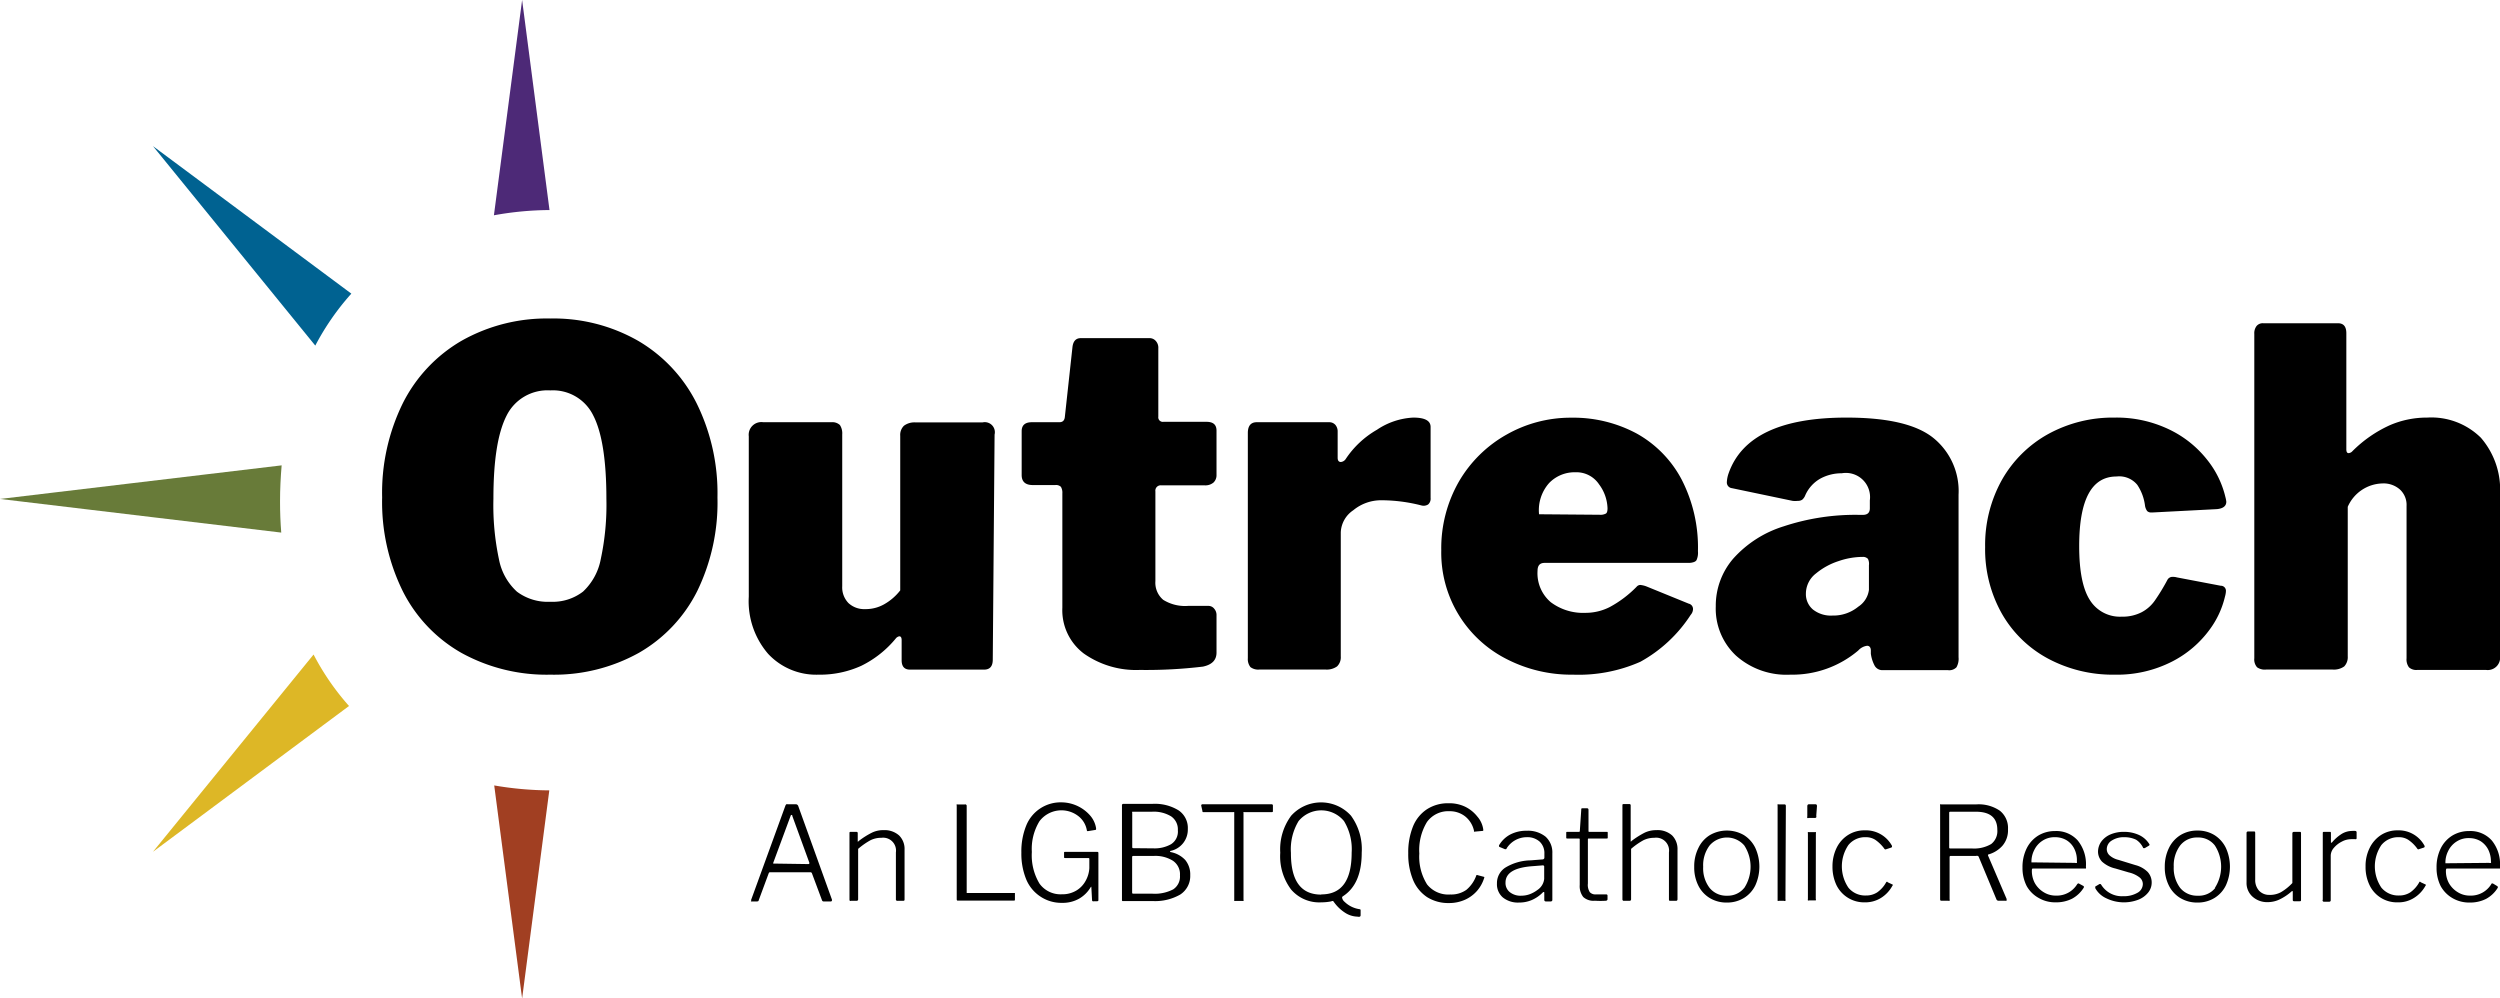 <svg id="Layer_1" data-name="Layer 1" xmlns="http://www.w3.org/2000/svg" viewBox="0 0 248.27 99.11"><defs><style>.cls-1{fill:#4d2977;}.cls-2{fill:#006291;}.cls-3{fill:#687b39;}.cls-4{fill:#ddb726;}.cls-5{fill:#a13f22;}.cls-6{fill:#000;}</style></defs><path class="cls-1" d="M54.57,20.86,51.85,0l-2.8,21.38a31.71,31.71,0,0,1,5.52-.52"/><path class="cls-2" d="M34.89,29.16,15.19,14.51,31.31,34.32a25.35,25.35,0,0,1,3.58-5.16"/><path class="cls-3" d="M28,46.21,0,49.55l27.93,3.34c-.08-1-.12-2-.12-3.09,0-1.23.06-2.42.16-3.59"/><path class="cls-4" d="M31.14,65,15.19,84.59,34.66,70.11A25,25,0,0,1,31.14,65"/><path class="cls-5" d="M49.08,78l2.77,21.16,2.7-20.67A33.11,33.11,0,0,1,49.08,78"/><path class="cls-6" d="M45.81,64.83A14.57,14.57,0,0,1,40,58.71a20,20,0,0,1-2.05-9.31A20.16,20.16,0,0,1,40,40.05a14.9,14.9,0,0,1,5.84-6.21,17.19,17.19,0,0,1,8.8-2.21,16.92,16.92,0,0,1,8.72,2.21,14.92,14.92,0,0,1,5.82,6.21,20.16,20.16,0,0,1,2.07,9.35,20.11,20.11,0,0,1-2,9.28,14.61,14.61,0,0,1-5.8,6.15A17.31,17.31,0,0,1,54.65,67,17.52,17.52,0,0,1,45.81,64.83ZM57.9,58.75a5.91,5.91,0,0,0,1.76-3.22,25.74,25.74,0,0,0,.56-6c0-3.83-.44-6.59-1.3-8.26a4.45,4.45,0,0,0-4.27-2.5,4.53,4.53,0,0,0-4.34,2.5C49.43,43,49,45.71,49,49.54a25.82,25.82,0,0,0,.55,6,5.81,5.81,0,0,0,1.79,3.22,5.1,5.1,0,0,0,3.32,1A4.93,4.93,0,0,0,57.9,58.75Z"/><path class="cls-6" d="M87.82,60a5.34,5.34,0,0,0,1.58-1.37V43.28a1.27,1.27,0,0,1,.37-1,1.73,1.73,0,0,1,1.16-.33h6.64a1,1,0,0,1,1.2,1.21L98.59,65.5c0,.69-.3,1-.88,1H90.38q-.84,0-.84-.93v-2c0-.25-.08-.38-.23-.38a.57.57,0,0,0-.33.19,10.32,10.32,0,0,1-3.45,2.74,9.88,9.88,0,0,1-4.25.88,6.52,6.52,0,0,1-5-2.07,8,8,0,0,1-1.92-5.68V43.33a1.26,1.26,0,0,1,1.44-1.4h6.77a1.09,1.09,0,0,1,.84.28,1.51,1.51,0,0,1,.23.93V58.22a2.23,2.23,0,0,0,.62,1.67,2.29,2.29,0,0,0,1.65.6A3.72,3.72,0,0,0,87.82,60Z"/><path class="cls-6" d="M115.34,48.2a.53.53,0,0,0-.6.6v8.91a2.22,2.22,0,0,0,.78,1.86,4.09,4.09,0,0,0,2.46.6h2a.72.72,0,0,1,.6.28.94.94,0,0,1,.23.65l0,3.71c0,.74-.45,1.2-1.35,1.39a47.27,47.27,0,0,1-6.26.33,9,9,0,0,1-5.57-1.63,5.39,5.39,0,0,1-2.13-4.55V49a1.16,1.16,0,0,0-.14-.65.69.69,0,0,0-.56-.18h-2.23q-1.11,0-1.11-1V42.82c0-.59.34-.89,1-.89h2.74c.34,0,.52-.18.55-.55l.75-6.87c.06-.62.34-.93.83-.93h6.82a.81.81,0,0,1,.63.28,1,1,0,0,1,.25.74v6.78a.45.45,0,0,0,.51.51h4.27c.68,0,1,.29,1,.88v4.41a1,1,0,0,1-.3.74,1.25,1.25,0,0,1-.86.28Z"/><path class="cls-6" d="M124.18,66.25a1.28,1.28,0,0,1-.26-.88V43c0-.71.3-1.07.88-1.07H132a.8.8,0,0,1,.61.26,1,1,0,0,1,.23.67v2.6c0,.28.11.42.32.42a.66.66,0,0,0,.47-.28,9.22,9.22,0,0,1,3.11-2.92,7.05,7.05,0,0,1,3.61-1.21c1.15,0,1.72.31,1.72.93v7.05a.75.75,0,0,1-.25.65.84.84,0,0,1-.68.09,16.05,16.05,0,0,0-4-.51,4.34,4.34,0,0,0-2.76,1,2.77,2.77,0,0,0-1.23,2.18V65.18a1.26,1.26,0,0,1-.37,1,1.77,1.77,0,0,1-1.16.31h-6.54A1.28,1.28,0,0,1,124.18,66.25Z"/><path class="cls-6" d="M154,59.8a5.35,5.35,0,0,0,3.46,1.06,5.28,5.28,0,0,0,2.41-.58,11.11,11.11,0,0,0,2.65-2,.5.5,0,0,1,.37-.19,2.36,2.36,0,0,1,.6.14l4.22,1.72a.54.54,0,0,1,.42.55.9.9,0,0,1-.23.56,14,14,0,0,1-5,4.66A15.16,15.16,0,0,1,156.22,67a14.05,14.05,0,0,1-6.66-1.58,11.83,11.83,0,0,1-6.43-10.76,13.31,13.31,0,0,1,1.76-6.85,12.62,12.62,0,0,1,4.74-4.66,12.87,12.87,0,0,1,6.4-1.67,13.28,13.28,0,0,1,6.52,1.58A11.21,11.21,0,0,1,167,47.62a14.74,14.74,0,0,1,1.62,7.12,1.79,1.79,0,0,1-.14.88c-.09.16-.32.25-.69.28H153.39c-.47,0-.7.26-.7.79A3.77,3.77,0,0,0,154,59.8Zm4.85-8.68a1.15,1.15,0,0,0,.63-.12c.11-.07.16-.25.16-.53a4.18,4.18,0,0,0-.84-2.37,2.7,2.7,0,0,0-2.36-1.2,3.51,3.51,0,0,0-2.6,1.07,4.06,4.06,0,0,0-1,3.1Z"/><path class="cls-6" d="M177.79,67a7.52,7.52,0,0,1-5.4-1.9,6.39,6.39,0,0,1-2-4.88,7.16,7.16,0,0,1,1.74-4.75,11.14,11.14,0,0,1,5-3.2,22.65,22.65,0,0,1,7.54-1.14h.33c.46,0,.69-.22.69-.65v-.79A2.4,2.4,0,0,0,182.9,47a4.42,4.42,0,0,0-2.09.51,3.53,3.53,0,0,0-1.53,1.67,1.1,1.1,0,0,1-.3.44.75.75,0,0,1-.45.12,2.3,2.3,0,0,1-.51,0L172,48.48a.57.57,0,0,1-.51-.61,3.09,3.09,0,0,1,.18-.88q1.95-5.52,11.69-5.52c4.06,0,6.92.66,8.61,2a6.78,6.78,0,0,1,2.53,5.66V65.27a1.69,1.69,0,0,1-.21,1,1,1,0,0,1-.86.28H187a.88.88,0,0,1-.82-.42,3.5,3.5,0,0,1-.39-1.21l0-.32c0-.31-.15-.47-.37-.47a1.44,1.44,0,0,0-.88.47A10.14,10.14,0,0,1,177.79,67Zm7.7-11.51a.66.66,0,0,0-.55-.18h-.19a7.45,7.45,0,0,0-2.16.41,6.82,6.82,0,0,0-2.25,1.23,2.54,2.54,0,0,0-1,2,2,2,0,0,0,.7,1.58,2.87,2.87,0,0,0,1.94.6,3.9,3.9,0,0,0,2.56-.88,2.35,2.35,0,0,0,1.06-1.67V56.13A1.08,1.08,0,0,0,185.49,55.48Z"/><path class="cls-6" d="M215.42,42.65a10.63,10.63,0,0,1,3.76,3A9.34,9.34,0,0,1,221,49.36a3,3,0,0,1,.09.46c0,.43-.31.68-.93.74l-6.35.33h-.14a.55.55,0,0,1-.44-.14,1.25,1.25,0,0,1-.21-.51,4.77,4.77,0,0,0-.77-2.09,2.31,2.31,0,0,0-2.06-.83c-2.48,0-3.71,2.3-3.71,6.91q0,3.71,1.06,5.36a3.52,3.52,0,0,0,3.16,1.65,4.13,4.13,0,0,0,2-.45A3.7,3.7,0,0,0,214,59.63a20,20,0,0,0,1.25-2.06.57.57,0,0,1,.56-.28,1.22,1.22,0,0,1,.37.05l4.36.83a.5.5,0,0,1,.51.56s0,.2-.09.51a8.94,8.94,0,0,1-1.53,3.29,10.56,10.56,0,0,1-3.67,3.14A12,12,0,0,1,210,67a13.62,13.62,0,0,1-6.62-1.6,11.57,11.57,0,0,1-4.59-4.48,13,13,0,0,1-1.65-6.59,13.27,13.27,0,0,1,1.67-6.68,11.9,11.9,0,0,1,4.6-4.55A13.35,13.35,0,0,1,210,41.47,12.07,12.07,0,0,1,215.42,42.65Z"/><path class="cls-6" d="M224.15,66.27a1.17,1.17,0,0,1-.28-.9V33.16a1.18,1.18,0,0,1,.23-.79.8.8,0,0,1,.65-.27h7.42c.56,0,.84.32.84,1V44.62c0,.25.07.38.23.38a.56.56,0,0,0,.37-.19,12.58,12.58,0,0,1,3.69-2.57,9.23,9.23,0,0,1,3.73-.77,7,7,0,0,1,5.34,2,7.88,7.88,0,0,1,1.9,5.66v16a1.23,1.23,0,0,1-1.39,1.4h-6.82a1.08,1.08,0,0,1-.83-.26,1.31,1.31,0,0,1-.24-.9V50.24a2.07,2.07,0,0,0-.65-1.62,2.45,2.45,0,0,0-1.76-.61,3.86,3.86,0,0,0-3.43,2.32V65.18a1.33,1.33,0,0,1-.35,1,1.76,1.76,0,0,1-1.18.31h-6.55A1.33,1.33,0,0,1,224.15,66.27Z"/><path class="cls-6" d="M74.61,89.45a.14.14,0,0,1,0-.13L78,80a.48.48,0,0,1,.09-.13.3.3,0,0,1,.15,0H79a.26.26,0,0,1,.27.17l3.35,9.3a.14.14,0,0,1,0,.06.11.11,0,0,1-.12.12h-.68a.17.17,0,0,1-.19-.12l-1-2.68a.16.16,0,0,0-.15-.1h-4a.14.14,0,0,0-.14.1l-1,2.7c0,.07-.07.1-.17.1h-.6A.11.11,0,0,1,74.61,89.45Zm5.67-3.64q.12,0,.09-.15l-1.68-4.61q0-.12-.09-.12s-.07,0-.1.13l-1.71,4.62a.31.31,0,0,0,0,.08s0,0,.1,0Z"/><path class="cls-6" d="M84.36,89.34V82.75c0-.09,0-.14.13-.14h.56a.12.12,0,0,1,.13.13v.77c0,.1,0,.11.11,0a7.87,7.87,0,0,1,1.3-.82,2.52,2.52,0,0,1,1.15-.25,2.16,2.16,0,0,1,1.55.53,1.88,1.88,0,0,1,.54,1.41v4.91c0,.11,0,.17-.15.17h-.55a.14.14,0,0,1-.16-.16V84.65a1.28,1.28,0,0,0-1.44-1.45,2.38,2.38,0,0,0-1.08.24,7,7,0,0,0-1.23.86v5c0,.11-.06.16-.17.16h-.54C84.41,89.5,84.36,89.45,84.36,89.34Z"/><path class="cls-6" d="M95,79.89a.16.16,0,0,1,.11,0h.7a.12.12,0,0,1,.1,0A.17.17,0,0,1,96,80v8.58s0,.09,0,.1,0,0,.1,0h4.59l.1,0s0,0,0,.1v.54c0,.08,0,.12-.13.12H95.16c-.1,0-.15,0-.15-.16V80A.17.17,0,0,1,95,79.89Z"/><path class="cls-6" d="M103.27,89a3.76,3.76,0,0,1-1.37-1.7,6.7,6.7,0,0,1-.47-2.62,6.84,6.84,0,0,1,.48-2.69,3.68,3.68,0,0,1,3.51-2.31A3.82,3.82,0,0,1,108.27,81a2.51,2.51,0,0,1,.58,1.25v.08a.08.08,0,0,1-.08.09l-.74.12h0c-.05,0-.08,0-.1-.1a2.26,2.26,0,0,0-.85-1.4,2.74,2.74,0,0,0-3.85.51,5.27,5.27,0,0,0-.76,3.06,5.45,5.45,0,0,0,.76,3.14,2.58,2.58,0,0,0,2.22,1.06,2.69,2.69,0,0,0,1.47-.39,2.53,2.53,0,0,0,.92-1,2.87,2.87,0,0,0,.34-1.21v-.89c0-.07,0-.11-.13-.11h-2.26c-.08,0-.12,0-.12-.1V84.7c0-.07,0-.1.09-.1h3.18c.09,0,.14,0,.14.13v4.61c0,.11,0,.16-.14.16h-.28a.26.26,0,0,1-.14,0s-.06,0-.07-.11l-.07-1.28s0-.06,0-.06,0,0-.07.06a3.16,3.16,0,0,1-1.12,1.12,3.3,3.3,0,0,1-1.74.43A3.73,3.73,0,0,1,103.27,89Z"/><path class="cls-6" d="M111.42,89.37V80a.14.14,0,0,1,.16-.17h2.86a4.49,4.49,0,0,1,2.61.65,2.11,2.11,0,0,1,.91,1.85,2.16,2.16,0,0,1-1.7,2.17.06.06,0,0,0,0,.12,2.65,2.65,0,0,1,1.44.78,2.25,2.25,0,0,1,.5,1.51,2.19,2.19,0,0,1-1,1.93,5,5,0,0,1-2.74.64h-3A.12.12,0,0,1,111.42,89.37Zm3.18-5.12a3.3,3.3,0,0,0,1.69-.41,1.48,1.48,0,0,0,.68-1.39,1.56,1.56,0,0,0-.67-1.38,3.3,3.3,0,0,0-1.89-.46h-1.86l-.11,0a.12.12,0,0,0,0,.11v3.35c0,.11,0,.16.12.16Zm-.16,4.5a3.94,3.94,0,0,0,2.07-.43,1.52,1.52,0,0,0,.67-1.38,1.62,1.62,0,0,0-.7-1.46A3.29,3.29,0,0,0,114.6,85h-2c-.11,0-.17,0-.17.14v3.45c0,.1,0,.16.12.16Z"/><path class="cls-6" d="M119.29,80a.12.12,0,0,1,.13-.13h6.86a.12.12,0,0,1,.13.13v.54c0,.07,0,.11-.13.11h-2.69a.22.22,0,0,0-.1,0,.13.13,0,0,0,0,.1v8.59a.21.21,0,0,1,0,.13.16.16,0,0,1-.11,0h-.7a.16.16,0,0,1-.11,0s0-.07,0-.13V80.75s0-.08,0-.1a.23.23,0,0,0-.11,0h-2.92c-.09,0-.13,0-.13-.11Z"/><path class="cls-6" d="M128.23,81a4,4,0,0,1,5.93,0,5.64,5.64,0,0,1,1.07,3.68q0,3.14-1.89,4.34a.17.17,0,0,0-.06.12.68.68,0,0,0,.25.42,2.66,2.66,0,0,0,.66.47,2.79,2.79,0,0,0,.82.26.1.1,0,0,1,.11.11v.47a.17.17,0,0,1-.07.16.48.48,0,0,1-.24,0,2.36,2.36,0,0,1-1.19-.36,4.06,4.06,0,0,1-1.2-1.16.16.16,0,0,0-.2,0,5.11,5.11,0,0,1-1,.1,3.68,3.68,0,0,1-3-1.27,5.48,5.48,0,0,1-1.08-3.66A5.59,5.59,0,0,1,128.23,81Zm3,7.82q3,0,3-4.14a5.37,5.37,0,0,0-.76-3.14,2.92,2.92,0,0,0-4.51,0,5.4,5.4,0,0,0-.76,3.16Q128.18,88.84,131.2,88.84Z"/><path class="cls-6" d="M145.45,80.09a3.49,3.49,0,0,1,1.26,1,2.45,2.45,0,0,1,.59,1.29l0,.06c0,.06,0,.08-.11.08l-.75.07h0a.06.06,0,0,1-.06,0,.24.24,0,0,1,0-.09,2.51,2.51,0,0,0-.86-1.41,2.47,2.47,0,0,0-1.58-.53,2.6,2.6,0,0,0-2.23,1.07,5.36,5.36,0,0,0-.76,3.13,5.17,5.17,0,0,0,.77,3.07,2.7,2.7,0,0,0,2.31,1,2.6,2.6,0,0,0,1.59-.46,3.29,3.29,0,0,0,1-1.46.11.11,0,0,1,.12,0l.64.17s.06.06,0,.14a3.54,3.54,0,0,1-.69,1.24,3.49,3.49,0,0,1-1.2.89,3.85,3.85,0,0,1-1.6.33,3.94,3.94,0,0,1-2.17-.59,3.8,3.8,0,0,1-1.39-1.7,6.71,6.71,0,0,1-.48-2.65,6.88,6.88,0,0,1,.47-2.66,3.7,3.7,0,0,1,1.38-1.71,3.81,3.81,0,0,1,2.14-.6A3.66,3.66,0,0,1,145.45,80.09Z"/><path class="cls-6" d="M152.12,89.38a3.13,3.13,0,0,1-1.27.25,2.37,2.37,0,0,1-1.61-.51,1.72,1.72,0,0,1-.58-1.38,1.83,1.83,0,0,1,.85-1.59,5,5,0,0,1,2.49-.71l1.15-.09c.15,0,.22-.08.22-.19v-.38a1.56,1.56,0,0,0-.47-1.2,1.82,1.82,0,0,0-1.28-.44,2.37,2.37,0,0,0-2,1.11s0,.07-.08.08a.18.18,0,0,1-.09,0l-.53-.22a.06.06,0,0,1-.05-.06.17.17,0,0,1,0-.11,2.81,2.81,0,0,1,1.1-1.06,3.42,3.42,0,0,1,1.64-.38,2.79,2.79,0,0,1,1.88.59,2.11,2.11,0,0,1,.67,1.65v4.61a.15.15,0,0,1-.16.17h-.48a.15.15,0,0,1-.16-.17l0-.67c0-.07,0-.1-.07-.1a.22.22,0,0,0-.1.07A3.48,3.48,0,0,1,152.12,89.38Zm1.06-3.44-1,.08c-1.78.13-2.67.67-2.67,1.63a1.15,1.15,0,0,0,.43.95,1.69,1.69,0,0,0,1.14.35,2.4,2.4,0,0,0,.84-.15,3,3,0,0,0,.76-.42,1.5,1.5,0,0,0,.67-1.1V86.13C153.37,86,153.31,85.92,153.18,85.94Z"/><path class="cls-6" d="M157.79,83.27c-.07,0-.1,0-.1.11v4.36a1.34,1.34,0,0,0,.19.86.76.76,0,0,0,.63.22h1a.12.12,0,0,1,.13.13v.35c0,.07-.05.12-.13.15a9.13,9.13,0,0,1-1.13,0,1.5,1.5,0,0,1-1.15-.37,1.74,1.74,0,0,1-.35-1.2V83.39c0-.08,0-.12-.11-.12h-1.11c-.08,0-.12,0-.12-.1v-.46c0-.07,0-.1.11-.1h1.15c.05,0,.08,0,.09-.1l.14-2.08c0-.11,0-.16.11-.16h.47c.1,0,.14.06.14.17v2.07c0,.07,0,.1.09.1h1.72c.07,0,.1,0,.1.1v.46c0,.07,0,.1-.11.1Z"/><path class="cls-6" d="M161.12,89.34V80c0-.1,0-.15.13-.15h.56a.12.12,0,0,1,.13.13v3.51c0,.11,0,.12.12,0a8.4,8.4,0,0,1,1.29-.81,2.69,2.69,0,0,1,1.15-.24,2.15,2.15,0,0,1,1.56.53,1.92,1.92,0,0,1,.53,1.42v4.9c0,.11-.05.17-.15.17h-.55c-.1,0-.15,0-.15-.16V84.65a1.28,1.28,0,0,0-1.45-1.45,2.41,2.41,0,0,0-1.08.24,7,7,0,0,0-1.23.86v5c0,.11-.06.16-.17.16h-.53A.14.14,0,0,1,161.12,89.34Z"/><path class="cls-6" d="M169.79,89.18a3,3,0,0,1-1.14-1.25,4,4,0,0,1-.4-1.84,4.05,4.05,0,0,1,.41-1.87,3,3,0,0,1,1.15-1.29,3.38,3.38,0,0,1,3.37,0,3.08,3.08,0,0,1,1.14,1.28,4.5,4.5,0,0,1,0,3.71,3,3,0,0,1-1.14,1.26,3.2,3.2,0,0,1-1.7.45A3.16,3.16,0,0,1,169.79,89.18Zm3.43-1a3.87,3.87,0,0,0,0-4.22,2.27,2.27,0,0,0-3.44,0,3.25,3.25,0,0,0-.64,2.12,3.19,3.19,0,0,0,.64,2.1,2.13,2.13,0,0,0,1.74.77A2.08,2.08,0,0,0,173.22,88.17Z"/><path class="cls-6" d="M177.31,89.3a.28.28,0,0,1,0,.16.22.22,0,0,1-.16,0h-.49a.21.21,0,0,1-.13,0s0-.07,0-.13V80a.17.17,0,0,1,0-.12.13.13,0,0,1,.1,0h.59c.08,0,.13.06.13.16Z"/><path class="cls-6" d="M180.37,81a.37.37,0,0,1,0,.17.18.18,0,0,1-.16.06h-.6a.14.14,0,0,1-.13,0,.25.25,0,0,1,0-.16v-1c0-.13.06-.2.17-.2h.63c.11,0,.16.06.16.19Zm-.05,8.26a.22.22,0,0,1,0,.16s-.08,0-.17,0h-.48a.23.23,0,0,1-.13,0,.2.2,0,0,1,0-.13V82.77a.18.18,0,0,1,0-.13.16.16,0,0,1,.11,0h.57a.16.16,0,0,1,.11,0,.19.19,0,0,1,0,.13Z"/><path class="cls-6" d="M187.89,84s0,.09,0,.11,0,0-.07.06l-.55.18a.06.06,0,0,1-.05,0,.14.14,0,0,1-.1-.08,3.77,3.77,0,0,0-.89-.87,1.71,1.71,0,0,0-.94-.26,2.13,2.13,0,0,0-1.73.78,3.77,3.77,0,0,0,0,4.23,2.14,2.14,0,0,0,1.74.78,2,2,0,0,0,1.12-.31,2.93,2.93,0,0,0,.89-1c.06-.07.11-.08.16,0l.45.21c.06,0,.07.08,0,.15a3.21,3.21,0,0,1-1.12,1.19,2.94,2.94,0,0,1-1.62.44,3.05,3.05,0,0,1-2.8-1.7,4.23,4.23,0,0,1-.4-1.85,4.17,4.17,0,0,1,.41-1.86,3.15,3.15,0,0,1,1.14-1.28,3,3,0,0,1,1.65-.46A2.94,2.94,0,0,1,187.89,84Z"/><path class="cls-6" d="M199.26,89.34a.14.14,0,0,1,0,.11.1.1,0,0,1-.1,0h-.71a.22.22,0,0,1-.19-.14l-1.75-4.2a.2.2,0,0,0-.09-.11.5.5,0,0,0-.2,0h-2.45c-.11,0-.16,0-.16.15v4.16a.18.18,0,0,1,0,.14.17.17,0,0,1-.13,0h-.64c-.11,0-.17,0-.17-.16V80a.17.17,0,0,1,0-.12.16.16,0,0,1,.11,0h3.51a3.73,3.73,0,0,1,2.31.63,2.19,2.19,0,0,1,.81,1.83,2.36,2.36,0,0,1-.56,1.66,2.93,2.93,0,0,1-1.37.85c-.05,0-.07.05-.05.12l1.86,4.34A.13.13,0,0,1,199.26,89.34Zm-1.52-5.52a1.62,1.62,0,0,0,.61-1.41c0-1.2-.71-1.8-2.14-1.8h-2.47c-.11,0-.17,0-.17.11v3.4c0,.09,0,.14.12.14h2.15A3.35,3.35,0,0,0,197.74,83.82Z"/><path class="cls-6" d="M202.07,87.69a2.48,2.48,0,0,0,.88.91,2.23,2.23,0,0,0,1.2.34,2.37,2.37,0,0,0,2.13-1.13s.06-.07.08-.07a.1.1,0,0,1,.09,0l.44.24s.05,0,.05.07a.16.16,0,0,1,0,.09,3.09,3.09,0,0,1-1.17,1.11,3.51,3.51,0,0,1-1.64.36,3.24,3.24,0,0,1-1.68-.44A3.06,3.06,0,0,1,201.27,88a3.92,3.92,0,0,1-.42-1.83,4.19,4.19,0,0,1,.42-1.93,3.11,3.11,0,0,1,1.16-1.27,3.19,3.19,0,0,1,1.66-.44,2.85,2.85,0,0,1,2.24.93,3.72,3.72,0,0,1,.82,2.57v.07a.31.31,0,0,1,0,.15s-.07,0-.15,0h-5.13c-.06,0-.09.07-.09.2A2.57,2.57,0,0,0,202.07,87.69Zm4-2a.26.26,0,0,0,.18,0,.18.18,0,0,0,0-.14A2.53,2.53,0,0,0,206,84.3a2.09,2.09,0,0,0-.76-.85,2.21,2.21,0,0,0-1.16-.31,2.17,2.17,0,0,0-1.26.36,2.27,2.27,0,0,0-.81.93,2.52,2.52,0,0,0-.27,1.21Z"/><path class="cls-6" d="M212.13,83.39a2.66,2.66,0,0,0-1.15-.25,2.2,2.2,0,0,0-1.26.33,1,1,0,0,0-.5.87.84.84,0,0,0,.26.59,2,2,0,0,0,.89.46l1.69.52a2.68,2.68,0,0,1,1.22.68,1.54,1.54,0,0,1,.4,1.06,1.57,1.57,0,0,1-.36,1,2.35,2.35,0,0,1-1,.71,4,4,0,0,1-3.14-.15,2.37,2.37,0,0,1-1.1-1,.45.45,0,0,1,0-.08.09.09,0,0,1,0-.09l.42-.25.07,0a.12.12,0,0,1,.09.06,2.41,2.41,0,0,0,2.2,1.15,2.67,2.67,0,0,0,1.39-.33,1,1,0,0,0,.55-.88.84.84,0,0,0-.33-.66,2.76,2.76,0,0,0-1.06-.49l-1.33-.39a2.93,2.93,0,0,1-1.33-.68,1.45,1.45,0,0,1-.4-1,1.75,1.75,0,0,1,.33-1,2.21,2.21,0,0,1,.92-.71,3.34,3.34,0,0,1,1.34-.25,3.51,3.51,0,0,1,1.5.32,2.37,2.37,0,0,1,1,.89c.06.06,0,.11,0,.14l-.44.26a.08.08,0,0,1-.08,0,.1.1,0,0,1-.08,0A1.91,1.91,0,0,0,212.13,83.39Z"/><path class="cls-6" d="M216.52,89.18a3,3,0,0,1-1.14-1.25,4,4,0,0,1-.4-1.84,4.18,4.18,0,0,1,.41-1.87,3.07,3.07,0,0,1,1.15-1.29,3.19,3.19,0,0,1,1.69-.45,3.15,3.15,0,0,1,1.68.45,3.08,3.08,0,0,1,1.14,1.28,4.5,4.5,0,0,1,0,3.71,3,3,0,0,1-1.14,1.26,3.16,3.16,0,0,1-1.69.45A3.2,3.2,0,0,1,216.52,89.18Zm3.43-1a3.87,3.87,0,0,0,0-4.22,2.06,2.06,0,0,0-1.71-.79,2.1,2.1,0,0,0-1.73.79,3.31,3.31,0,0,0-.64,2.12,3.25,3.25,0,0,0,.64,2.1,2.16,2.16,0,0,0,1.74.77A2.08,2.08,0,0,0,220,88.17Z"/><path class="cls-6" d="M226.52,88.6a5,5,0,0,0,1.13-.91V82.77c0-.11.06-.16.17-.16h.55c.1,0,.14,0,.14.16v6.59c0,.09,0,.14-.13.14h-.56a.12.12,0,0,1-.13-.13v-.79s0-.07,0-.08,0,0-.09,0a5.11,5.11,0,0,1-1.28.85,2.78,2.78,0,0,1-1.11.24,2.17,2.17,0,0,1-1.51-.54,1.81,1.81,0,0,1-.6-1.41v-4.9a.15.15,0,0,1,.17-.17h.54c.1,0,.15,0,.15.16v4.62a1.57,1.57,0,0,0,.39,1.11,1.36,1.36,0,0,0,1,.41A2.28,2.28,0,0,0,226.52,88.6Z"/><path class="cls-6" d="M230.67,89.34V82.75c0-.09,0-.14.13-.14h.56c.08,0,.12,0,.12.13v.86s0,.07,0,.08a.16.16,0,0,0,.09,0,4.14,4.14,0,0,1,1-.88,2,2,0,0,1,1-.28,1.44,1.44,0,0,1,.35,0,.13.13,0,0,1,.11.13v.59a.09.09,0,0,1-.1.1,4.12,4.12,0,0,0-.51,0,1.94,1.94,0,0,0-.86.24,2.49,2.49,0,0,0-.78.61,1.22,1.22,0,0,0-.32.76v4.44c0,.11-.06.16-.17.16h-.53A.14.14,0,0,1,230.67,89.34Z"/><path class="cls-6" d="M240.78,84a.24.24,0,0,1,0,.11.14.14,0,0,1-.07.06l-.55.18,0,0s-.07,0-.11-.08a3.59,3.59,0,0,0-.89-.87,1.69,1.69,0,0,0-.94-.26,2.15,2.15,0,0,0-1.73.78,3.77,3.77,0,0,0,0,4.23,2.17,2.17,0,0,0,1.74.78,2,2,0,0,0,1.13-.31,3,3,0,0,0,.89-1c0-.07.1-.08.16,0l.45.21c.05,0,.07.08,0,.15a3.24,3.24,0,0,1-1.13,1.19,2.88,2.88,0,0,1-1.61.44,3,3,0,0,1-2.8-1.7,4.09,4.09,0,0,1-.4-1.85,4,4,0,0,1,.41-1.86,3.2,3.2,0,0,1,1.13-1.28,3,3,0,0,1,1.66-.46A2.91,2.91,0,0,1,240.78,84Z"/><path class="cls-6" d="M243.19,87.69a2.48,2.48,0,0,0,.88.91,2.23,2.23,0,0,0,1.2.34,2.37,2.37,0,0,0,2.13-1.13s0-.07.08-.07a.1.1,0,0,1,.09,0L248,88a.12.12,0,0,1,.05.07.16.16,0,0,1,0,.09,3.09,3.09,0,0,1-1.17,1.11,3.51,3.51,0,0,1-1.64.36,3.27,3.27,0,0,1-1.69-.44A3.13,3.13,0,0,1,242.38,88a4,4,0,0,1-.41-1.83,4.19,4.19,0,0,1,.42-1.93,3.11,3.11,0,0,1,1.16-1.27,3.19,3.19,0,0,1,1.66-.44,2.85,2.85,0,0,1,2.24.93,3.72,3.72,0,0,1,.82,2.57v.07a.31.31,0,0,1,0,.15s-.07,0-.15,0H243c-.06,0-.1.07-.1.2A2.48,2.48,0,0,0,243.19,87.69Zm4-2a.26.26,0,0,0,.18,0,.18.18,0,0,0,0-.14,2.66,2.66,0,0,0-.26-1.16,2.16,2.16,0,0,0-.76-.85,2.21,2.21,0,0,0-1.16-.31,2.17,2.17,0,0,0-1.26.36,2.27,2.27,0,0,0-.81.93,2.52,2.52,0,0,0-.27,1.21Z"/></svg>